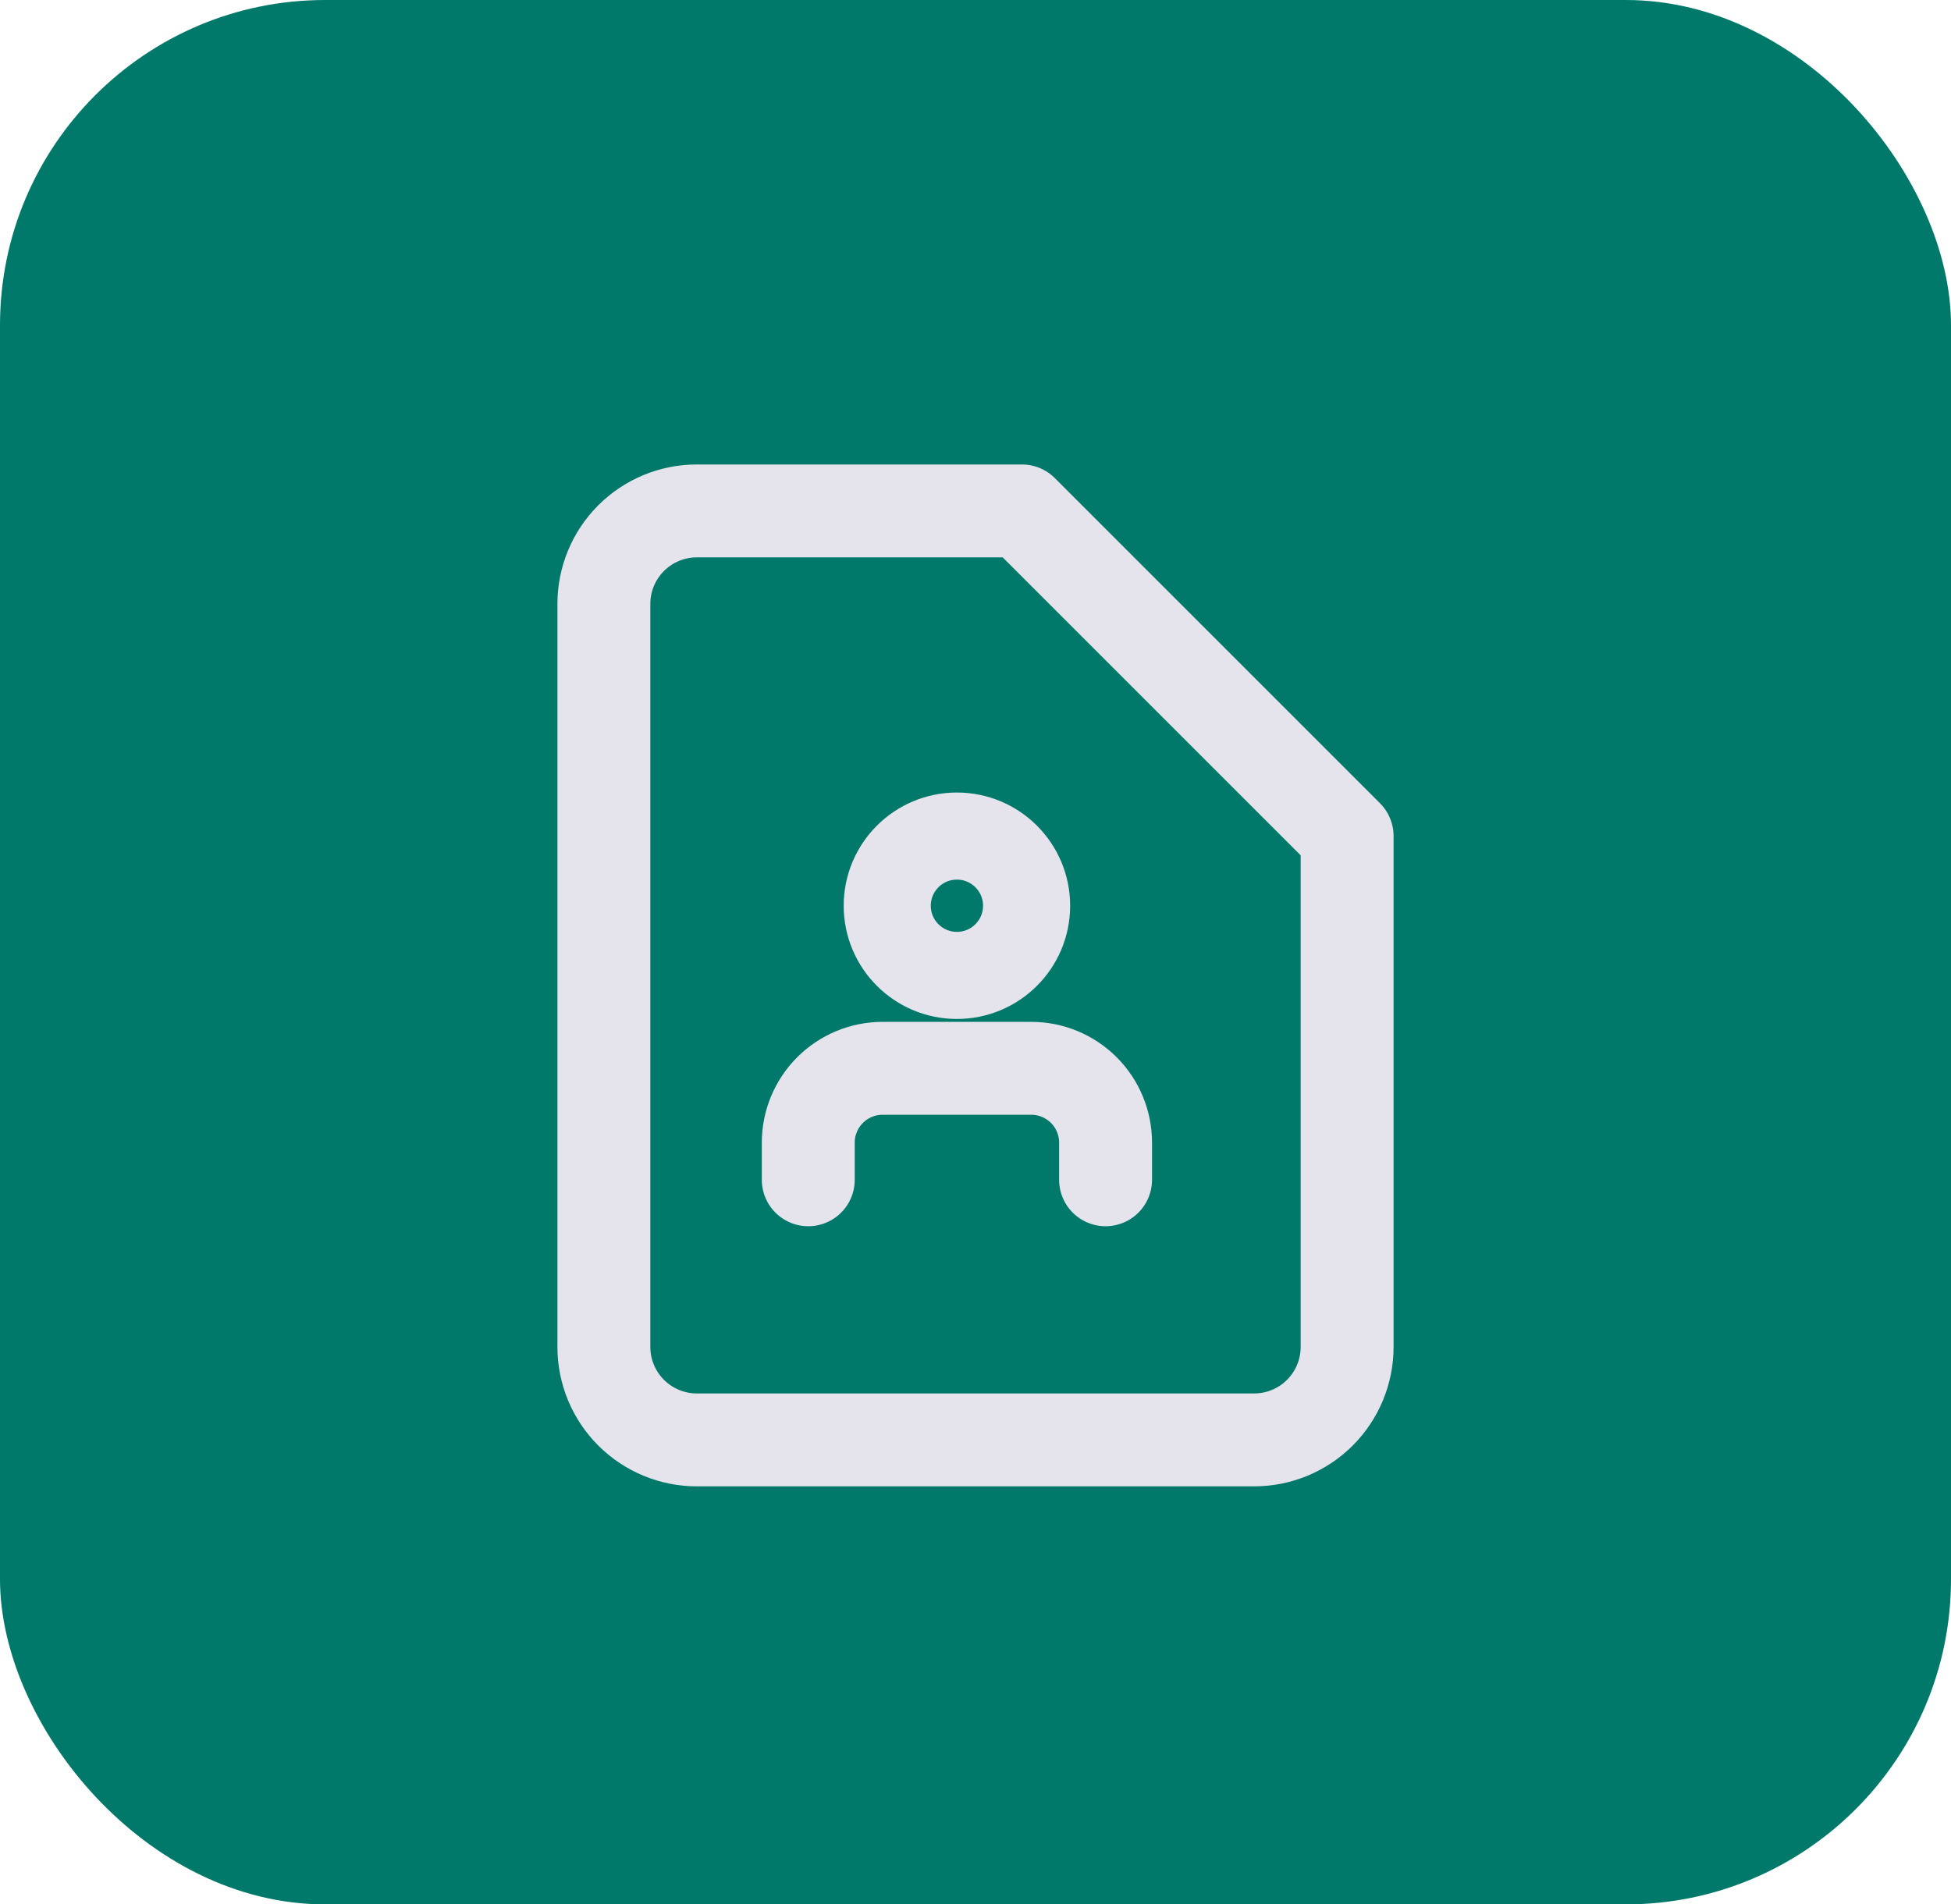 <svg width="42" height="41" viewBox="0 0 42 41" fill="none" xmlns="http://www.w3.org/2000/svg">
<rect width="42" height="41" rx="7" fill="#00796B"/>
<path d="M22 11H15C14.47 11 13.961 11.211 13.586 11.586C13.211 11.961 13 12.47 13 13V29C13 29.53 13.211 30.039 13.586 30.414C13.961 30.789 14.47 31 15 31H27C27.53 31 28.039 30.789 28.414 30.414C28.789 30.039 29 29.53 29 29V18L22 11Z" stroke="#E5E4ED" stroke-width="2" stroke-linecap="round" stroke-linejoin="round"/>
<g clip-path="url(#clip0_7959_312704)">
<path d="M23.8 25.4V24.6C23.8 24.176 23.632 23.769 23.332 23.469C23.032 23.169 22.625 23 22.2 23H19C18.576 23 18.169 23.169 17.869 23.469C17.569 23.769 17.4 24.176 17.4 24.6V25.4" stroke="#E5E4ED" stroke-width="2" stroke-linecap="round" stroke-linejoin="round"/>
<path d="M20.6 21C21.428 21 22.1 20.328 22.1 19.5C22.1 18.672 21.428 18 20.6 18C19.771 18 19.1 18.672 19.1 19.5C19.1 20.328 19.771 21 20.6 21Z" stroke="#E5E4ED" stroke-width="1.875" stroke-linecap="round" stroke-linejoin="round"/>
</g>
<defs>
<clipPath id="clip0_7959_312704">
<rect width="9.6" height="9.6" fill="white" transform="translate(16.199 17)"/>
</clipPath>
</defs>
</svg>